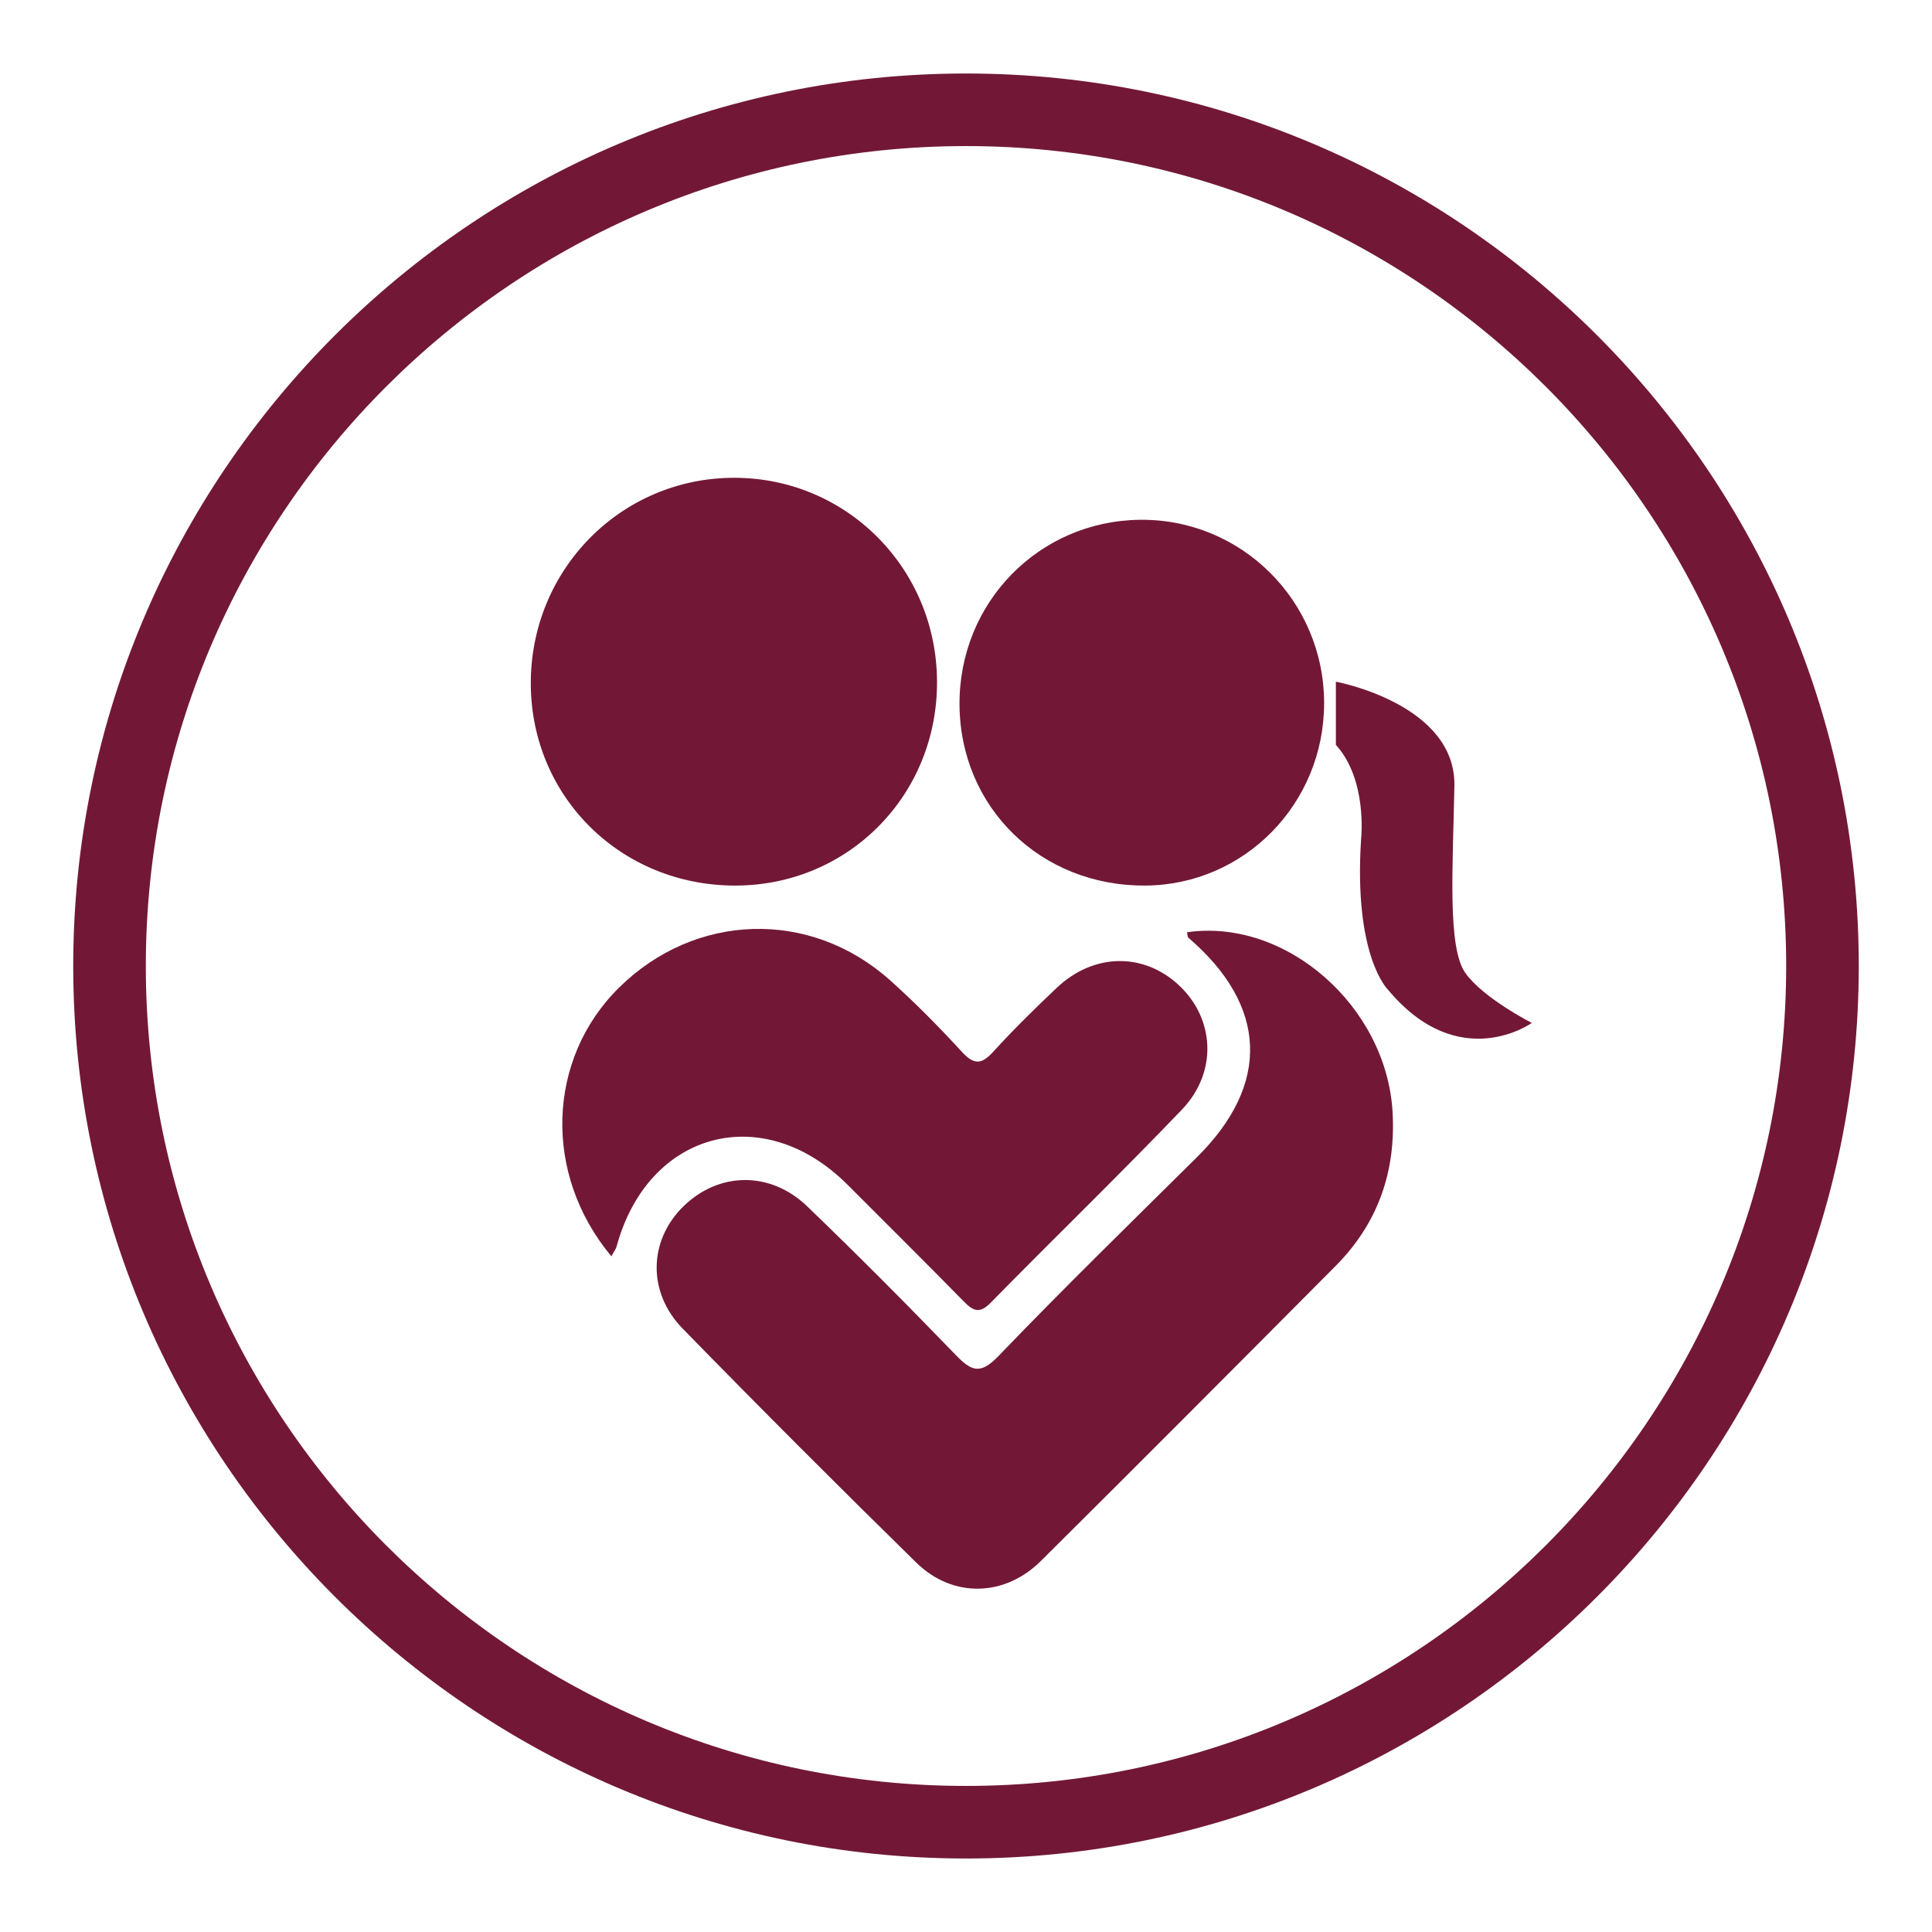 <svg xml:space="preserve" style="enable-background:new 0 0 920 920;" viewBox="0 0 920 920" y="0px" x="0px" xmlns:xlink="http://www.w3.org/1999/xlink" xmlns="http://www.w3.org/2000/svg" id="Layer_1" version="1.1">
<style type="text/css">
	.st0{fill:#434343;}
	.st1{fill:#4B4B4B;}
	.st2{fill:#FFFFFF;}
	.st3{fill:#721836;}
	.st4{fill:#185291;}
	.st5{fill:#274142;}
</style>
<g>
	<g>
		<path d="M565.25,443.93c0.22,0.91,0.14,2.16,0.71,2.66c37.69,32.39,39.08,69.72,4.06,104.41
			c-31.71,31.41-63.66,62.58-94.57,94.75c-8.61,8.96-12.84,7.22-20.28-0.47c-23.17-23.98-46.69-47.64-70.71-70.76
			c-17.77-17.1-42.31-16.54-59.2,0.11c-16.33,16.1-17.1,40.7-0.18,58.04c36.65,37.55,73.75,74.66,111.21,111.4
			c17.34,17,42.07,16.43,59.35-0.73c46.97-46.65,93.7-93.55,140.37-140.5c20.16-20.28,28.81-45.01,27.11-73.5
			C660.11,478.98,612.21,437.13,565.25,443.93z" class="st3"></path>
		<path d="M403.69,564.26c18.36,18.42,36.85,36.71,55.06,55.28c4.42,4.51,7.46,6.44,12.94,0.86
			c30.24-30.82,61.29-60.86,91.15-92.04c17.07-17.83,15.62-43.28-1.46-59.2c-16.87-15.73-40.64-15.37-58.22,1.28
			c-10.33,9.78-20.51,19.77-30.08,30.28c-5.5,6.04-9.06,6.64-14.93,0.26c-10.95-11.9-22.34-23.5-34.4-34.27
			c-38.01-33.92-92.73-32.19-128.99,3.6c-34.34,33.9-36.32,88.8-3.63,127.93c1.21-2.25,2.15-3.43,2.51-4.77
			C308.62,538.54,363.53,523.96,403.69,564.26z" class="st3"></path>
		<path d="M350.27,421.7c53.79-0.12,96.16-43.04,95.93-97.19c-0.22-53.91-43.15-97.01-96.61-96.99
			c-53.98,0.01-97.17,43.92-96.83,98.44C253.11,379.74,295.96,421.82,350.27,421.7z" class="st3"></path>
		<path d="M545.36,421.7c47.23-0.3,85.17-38.99,85.17-86.85c0-48.71-39.46-87.95-87.83-87.33
			c-48.1,0.62-86.03,39.49-85.79,87.93C457.15,384.51,495.62,422.02,545.36,421.7z" class="st3"></path>
		<path d="M697.84,463.41c-8.65-12.04-6.02-50.03-5.27-89.15c0.75-39.12-56.44-49.65-56.44-49.65v30.09
			c15.05,16.55,12.04,44.39,12.04,44.39c-3.76,56.42,12.79,72.22,12.79,72.22c33.86,40.62,68.48,15.8,68.48,15.8
			S706.49,475.45,697.84,463.41z" class="st3"></path>
	</g>
	<path d="M460,885C225.58,885,34.87,694.35,34.87,460S225.58,35,460,35s425.13,190.66,425.13,425S694.42,885,460,885z
		 M460,69.56C244.64,69.56,69.44,244.71,69.44,460S244.64,850.44,460,850.44S850.56,675.29,850.56,460S675.35,69.56,460,69.56z" class="st3"></path>
</g>
</svg>
